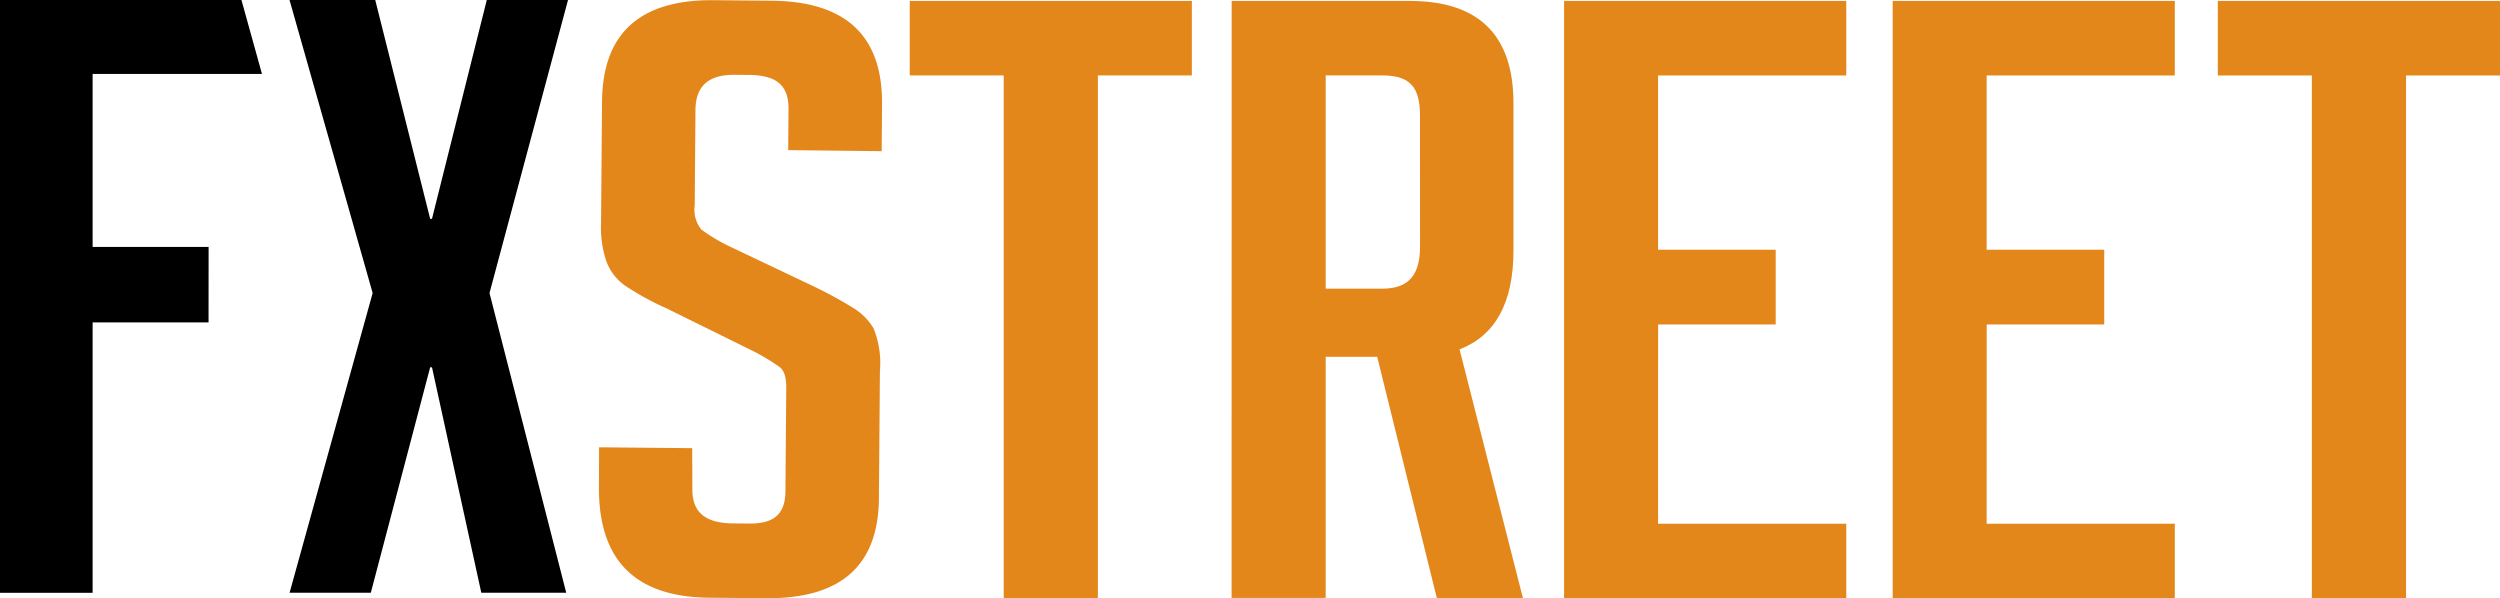 <svg xmlns="http://www.w3.org/2000/svg" width="200" height="47.858" viewBox="0 0 200 47.858"><defs><style>.a{fill:#e4871b;}</style></defs><polygon class="a" points="192.482 47.842 184.948 47.842 184.948 6.039 177.425 6.039 177.425 0.074 200 0.074 200 6.039 192.482 6.039 192.482 47.842"/><polygon class="a" points="158.932 19.977 168.339 19.977 168.339 25.957 158.937 25.957 158.932 41.901 173.984 41.896 173.984 47.842 151.414 47.842 151.414 0.074 173.984 0.074 173.984 6.039 158.932 6.039 158.932 19.977"/><polygon class="a" points="132.645 19.977 142.056 19.977 142.056 25.957 132.65 25.957 132.645 41.901 147.701 41.896 147.701 47.842 125.126 47.842 125.126 0.074 147.701 0.074 147.701 6.039 132.645 6.039 132.645 19.977"/><path class="a" d="M98.533.074h14.223q8.32,0,8.322,8.184V20.036q0,6.249-4.314,7.913l5.068,19.893h-6.887l-4.768-19.296h-4.122V47.832l-7.528.005Zm7.528,23.019h4.501c2.169,0,3.042-1.109,3.042-3.412L113.6,9.234c0-2.302-.838-3.2-3.007-3.2h-4.536V23.093Z"/><polygon class="a" points="87.83 47.842 80.297 47.842 80.297 6.034 72.778 6.034 72.778 0.074 95.348 0.074 95.348 6.034 87.83 6.034 87.83 47.842"/><path class="a" d="M63.056,12.01l.025-3.288c.015-1.908-.981-2.707-3.145-2.726l-1.159-.01c-2.11-.02-3.126.912-3.14,2.82l-.059,7.612a2.508,2.508,0,0,0,.542,1.957,15.014,15.014,0,0,0,1.997,1.218L65.117,22.92a33.441,33.441,0,0,1,3.269,1.795A4.781,4.781,0,0,1,69.88,26.258a7.379,7.379,0,0,1,.513,3.436L70.313,39.88q-.067,8.061-9.022,7.977l-4.56-.039q-8.882-.081-8.815-8.869l.01-3.165,7.449.069.015,3.274c-.015,1.869,1.04,2.726,3.259,2.746l1.292.01c1.957.02,2.879-.735,2.894-2.598l.064-8.145c.01-.887-.123-1.464-.537-1.78a15.715,15.715,0,0,0-2.002-1.218l-7.001-3.456a22.955,22.955,0,0,1-3.348-1.829,4.17,4.17,0,0,1-1.489-1.913,8.336,8.336,0,0,1-.439-3.032l.079-9.786Q48.229-.069,57.11.015l4.634.044q8.889.081,8.82,8.273l-.03,3.762Z"/><polygon points="34.412 29.388 29.665 47.418 23.167 47.418 29.812 23.443 23.162 0 30.019 0 34.412 17.502 34.56 17.502 38.943 0 45.441 0 39.16 23.443 45.298 47.418 38.504 47.418 34.56 29.388 34.412 29.388"/><polygon points="20.958 5.916 7.41 5.916 7.41 19.755 16.688 19.755 16.684 25.794 7.41 25.794 7.41 47.423 0 47.423 0 0 19.316 0 20.958 5.916"/></svg>